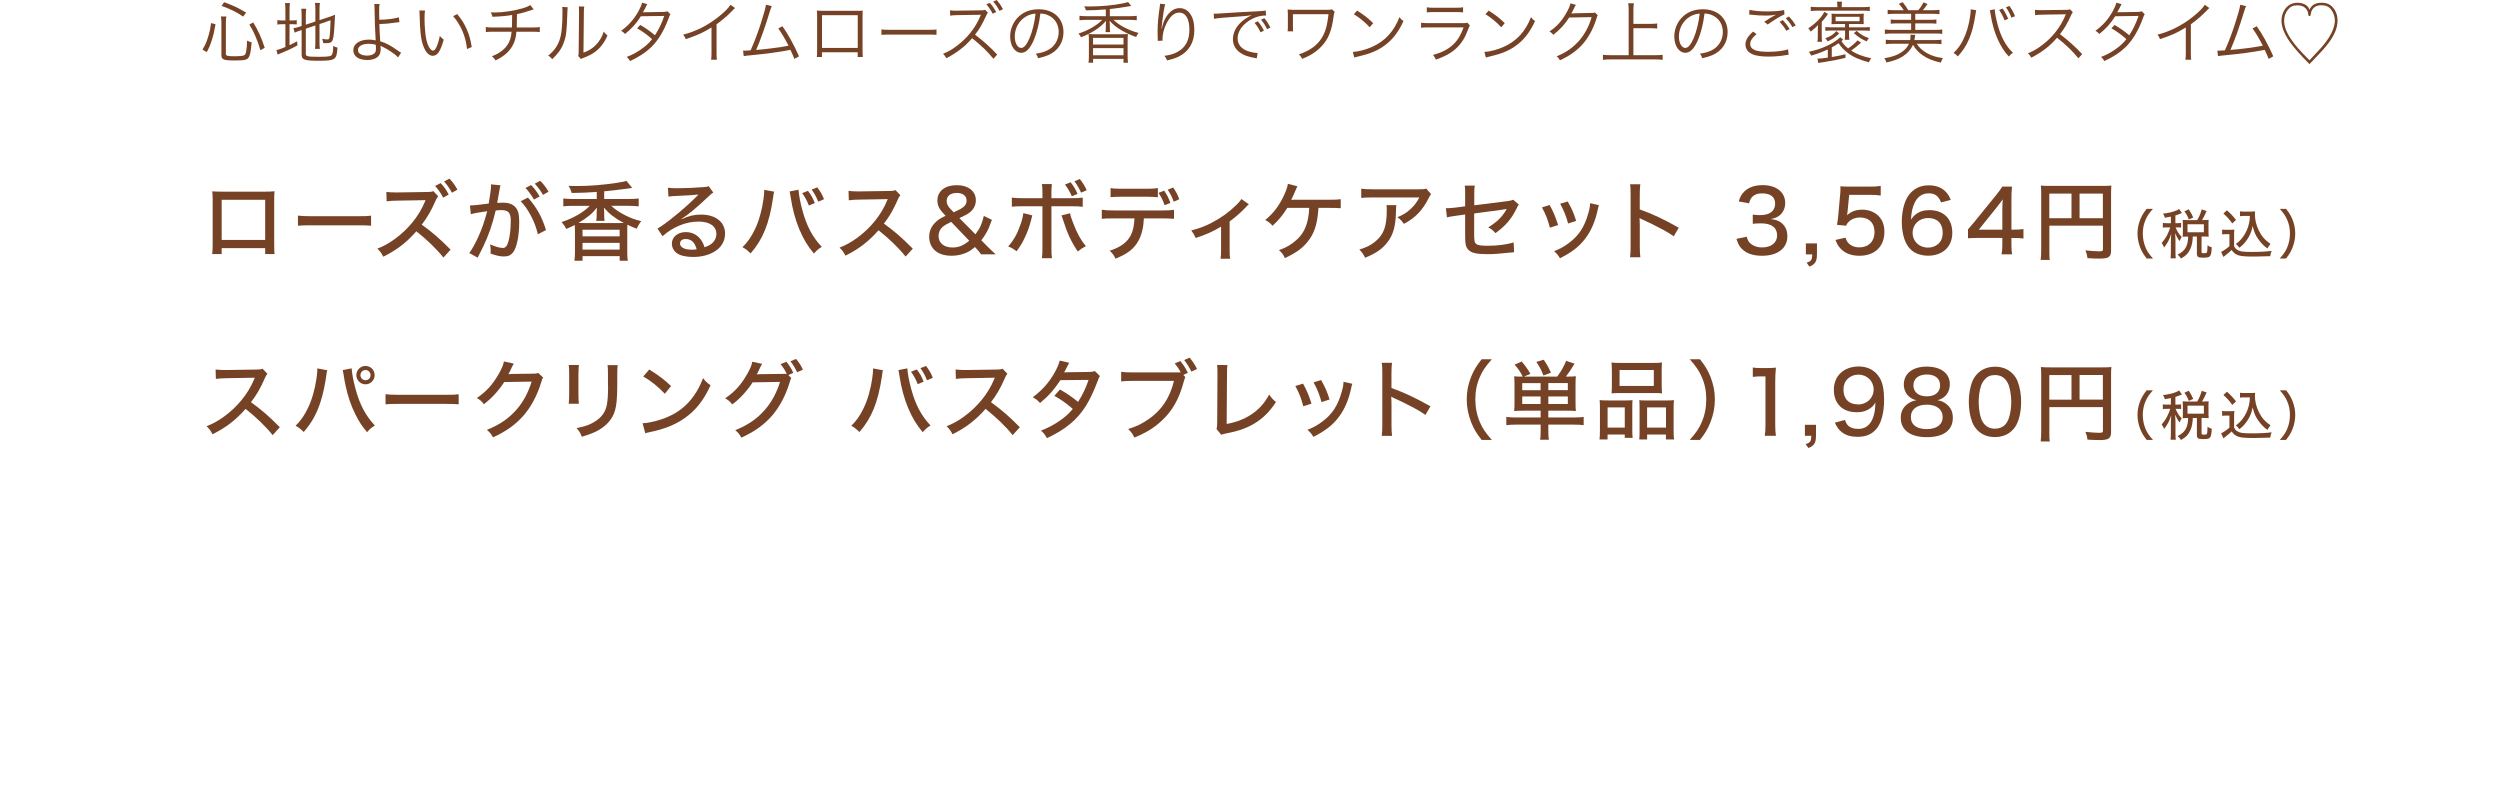 <?xml version="1.0" encoding="UTF-8"?>
<svg id="_レイヤー_1" data-name="レイヤー 1" xmlns="http://www.w3.org/2000/svg" xmlns:xlink="http://www.w3.org/1999/xlink" viewBox="0 0 750 239.1">
  <defs>
    <style>
      .cls-1 {
        fill: none;
      }

      .cls-2 {
        fill: #764226;
      }

      .cls-3 {
        fill: url(#Unnamed_Pattern_2);
      }

      .cls-4 {
        fill: #fff;
      }
    </style>
    <pattern id="Unnamed_Pattern_2" data-name="Unnamed Pattern 2" x="0" y="0" width="54.71" height="54.71" patternTransform="translate(-4704.63 -5622.58) scale(.38)" patternUnits="userSpaceOnUse" viewBox="0 0 54.71 54.71">
      <g>
        <rect class="cls-1" x="0" width="54.71" height="54.71"/>
        <circle class="cls-4" cx="27.35" cy="27.35" r="7.32"/>
        <path class="cls-4" d="M0,0v7.32c4.05,0,7.32-3.28,7.32-7.32H0Z"/>
        <path class="cls-4" d="M54.71,54.71v-7.32c-4.05,0-7.32,3.28-7.32,7.32h7.32Z"/>
        <path class="cls-4" d="M54.71,0v7.32c-4.05,0-7.32-3.28-7.32-7.32h7.32Z"/>
        <path class="cls-4" d="M0,54.71v-7.32c4.05,0,7.32,3.28,7.32,7.32H0Z"/>
      </g>
    </pattern>
  </defs>
  <rect class="cls-3" y="140.98" width="296.58" height="98.12"/>
  <g>
    <path class="cls-2" d="M66.5,74.43v1.79h-2.83c.08-.7.13-1.64.13-3.17v-12.95c0-1.33-.03-1.97-.13-2.7,1.27.08,1.77.1,3.22.1h12.32c1.56,0,2.21-.03,3.15-.13-.08.7-.1,1.43-.1,2.73v12.92c0,1.71.03,2.52.1,3.2h-2.81v-1.79h-13.05ZM79.55,59.95h-13.05v12.04h13.05v-12.04Z"/>
    <path class="cls-2" d="M89.38,64.68c.96.13,2.08.18,4,.18h14.07c2.24,0,2.86-.03,3.87-.16v3.02c-1.14-.1-1.98-.13-3.9-.13h-14.01c-2.18,0-2.96.03-4.03.13v-3.04Z"/>
    <path class="cls-2" d="M133.02,77.27c-2.05-2.6-4.91-5.33-8.11-7.88-3.02,3.43-5.85,5.59-9.93,7.62-.57-1.12-.83-1.46-1.77-2.42,2-.78,3.25-1.48,5.23-2.89,4-2.89,7.23-6.87,8.97-11.05q.08-.23.16-.39t.1-.23c-.31.03-.47.03-.81.03l-7.54.13c-1.61.03-2.11.05-3.33.21l-.08-2.83c.88.1,1.53.16,2.68.16h.7l8.66-.13c1.25,0,1.48-.05,2.05-.26l1.46,1.53c-.31.34-.52.7-.78,1.33-1.25,2.89-2.57,5.17-4.16,7.18,3.28,2.37,5.36,4.19,8.66,7.51l-2.16,2.39ZM132.19,54.93c1.07,1.12,1.61,1.87,2.42,3.43l-1.66.94c-.75-1.43-1.43-2.42-2.42-3.51l1.66-.86ZM134.84,53.58c1.01,1.09,1.66,2,2.39,3.3l-1.64.94c-.73-1.33-1.4-2.31-2.37-3.38l1.61-.86Z"/>
    <path class="cls-2" d="M140.97,61.64c.94,0,3.43-.26,5.64-.57.44-2.44.7-4.47.7-5.33,0-.1,0-.26-.03-.44l2.86.29c-.08.34-.13.52-.18.83q-.1.52-.18.94-.08.57-.44,2.52c-.1.57-.1.65-.18.99.7-.05,1.12-.08,1.69-.08,1.64,0,2.86.42,3.67,1.25.91.94,1.25,2.16,1.25,4.45,0,4.32-.73,7.83-1.9,9.28-.7.86-1.46,1.17-2.76,1.17-1.07,0-2.24-.26-3.95-.86.03-.44.05-.78.05-.99,0-.49-.05-.91-.18-1.79,1.4.65,2.91,1.09,3.8,1.09.83,0,1.3-.57,1.72-2.03.42-1.38.68-3.85.68-6.11,0-2.42-.7-3.22-2.86-3.22-.55,0-.99.03-1.66.13-1.04,4.32-2.05,7.23-3.69,10.71-.18.42-.78,1.56-1.72,3.43l-2.52-1.4c.78-.99,1.82-2.86,2.7-4.81,1.14-2.55,1.74-4.29,2.68-7.72-2.03.26-3.9.6-4.91.88l-.26-2.6ZM158.39,59.27c2.63,2.99,4.24,5.88,5.41,9.75l-2.44,1.27c-.49-2.08-1.12-3.74-2.13-5.64-.99-1.85-1.79-2.99-3.02-4.29l2.18-1.09ZM159.33,55.5c1.07,1.12,1.72,2,2.55,3.43l-1.69.94c-.78-1.35-1.56-2.44-2.55-3.48l1.69-.88ZM162.06,54.23c1.04,1.04,1.77,2,2.5,3.28l-1.66.96c-.75-1.3-1.46-2.29-2.47-3.36l1.64-.88Z"/>
    <path class="cls-2" d="M179,57.58c-2.81.21-4.32.26-7.51.31-.18-.78-.47-1.4-.94-2.13,1.25.03,1.92.05,2.52.05,3.69,0,8.01-.34,11.99-.96,1.61-.26,2.34-.39,2.86-.6l1.74,2.13q-.39.05-1.25.18c-2.11.29-4.89.62-7.15.83v2.31h7.31c1.38,0,2.24-.05,3.04-.16v2.37c-.83-.1-1.77-.16-3.07-.16h-5.15c.94.94,2.47,1.98,4.13,2.81,1.56.81,2.91,1.3,4.84,1.79-.62.8-.88,1.25-1.35,2.26-1.17-.44-1.72-.68-2.78-1.2-.05.73-.05,1.12-.05,2.24v5.85c0,1.27.03,2.03.16,2.73h-2.44v-1.38h-11.13v1.38h-2.44c.1-.81.16-1.51.16-2.78v-5.8c0-.94-.03-1.64-.05-2.16-.96.49-1.43.73-2.57,1.2-.42-.86-.68-1.25-1.4-2.08,3.38-1.07,6.68-2.96,8.45-4.86h-4.97c-1.27,0-2.16.05-2.96.16v-2.37c.81.1,1.66.16,2.99.16h7.05v-2.13ZM185.52,66.92c.78,0,.94,0,1.61-.03-2.65-1.4-4.29-2.68-5.95-4.58.05.81.08,1.09.08,1.43v.86c0,.75.03,1.17.13,1.66h-2.52c.08-.52.13-.96.13-1.69v-.81c0-.44.03-.94.08-1.46-1.43,1.82-2.86,2.99-5.54,4.58.57.03.83.03,1.56.03h10.43ZM174.76,70.9h11.13v-1.98h-11.13v1.98ZM174.76,74.88h11.13v-2.03h-11.13v2.03Z"/>
    <path class="cls-2" d="M200.39,56.31c.86.13,1.33.16,2.76.16,2.37,0,5.43-.13,7.98-.34.83-.05,1.09-.1,1.46-.31l1.4,1.95c-.39.21-.55.34-1.33,1.07-3.61,3.43-6.45,5.77-8.24,6.84l.05.08c2.21-1.01,3.77-1.38,5.85-1.38,4.37,0,7.2,2.24,7.2,5.69,0,2.39-1.22,4.34-3.48,5.59-1.69.94-3.77,1.43-6.11,1.43-2.08,0-3.82-.39-4.81-1.09-.99-.68-1.56-1.77-1.56-2.94,0-1.98,1.79-3.43,4.19-3.43,1.79,0,3.38.78,4.42,2.16.52.68.81,1.25,1.2,2.39.88-.29,1.4-.55,1.95-.94,1.01-.75,1.59-1.85,1.59-3.09,0-2.29-2.03-3.67-5.33-3.67-3.82,0-7.75,1.61-10.82,4.39l-1.51-2.31c2.34-1.25,8.45-6.27,11.83-9.72.08-.08.36-.36.44-.44l-.03-.03c-.94.13-3.72.31-7.67.47-.57.03-.78.05-1.3.13l-.13-2.65ZM205.75,71.7c-1.07,0-1.74.52-1.74,1.35,0,1.14,1.33,1.85,3.51,1.85.52,0,.68,0,1.48-.1-.52-2.05-1.61-3.09-3.25-3.09Z"/>
    <path class="cls-2" d="M232.25,57.48c-.1.31-.1.36-.21.96,0,.05-.03.18-.05.42-.03.05-.05.26-.08.55-1.14,7.7-3.07,12.43-6.73,16.62-1.04-1.01-1.38-1.28-2.44-1.87,1.56-1.53,2.65-3.09,3.74-5.38,1.17-2.39,2.11-5.72,2.55-8.94.16-1.14.23-1.92.23-2.5v-.39l2.99.55ZM239.56,56.93c.08,1.46.52,3.8,1.14,6.08,1.25,4.71,3.04,8.11,5.82,11.05-1.09.7-1.46.99-2.34,2-1.79-2.08-3.15-4.32-4.39-7.28-1.17-2.78-2.08-6.19-2.57-9.52-.16-.96-.23-1.4-.34-1.82l2.68-.52ZM242.39,57.25c.94,1.22,1.4,2.05,2.05,3.67l-1.77.75c-.6-1.51-1.17-2.57-2.03-3.72l1.74-.7ZM245.18,56.21c.88,1.14,1.46,2.13,2.03,3.54l-1.74.75c-.57-1.4-1.14-2.47-1.98-3.64l1.69-.65Z"/>
    <path class="cls-2" d="M271.67,76.96c-2.05-2.6-4.91-5.33-8.11-7.88-3.02,3.41-5.85,5.59-9.93,7.62-.57-1.12-.83-1.46-1.77-2.42,2-.78,3.25-1.48,5.23-2.89,4-2.89,7.23-6.86,8.97-11.05q.08-.23.16-.39t.1-.23c-.31.03-.47.03-.81.03l-7.54.13c-1.61.03-2.11.05-3.33.21l-.08-2.83c.88.1,1.53.16,2.68.16h.7l8.66-.13c1.25,0,1.48-.05,2.05-.26l1.46,1.54c-.31.34-.52.7-.78,1.33-1.25,2.89-2.57,5.17-4.16,7.18,3.28,2.37,5.36,4.19,8.66,7.51l-2.16,2.39Z"/>
    <path class="cls-2" d="M294.34,76.31c-.75-.99-.91-1.17-1.48-1.79l-.36-.42c-1.25,1.04-1.9,1.46-3.12,1.92-1.27.47-2.52.7-3.9.7-2.31,0-4.03-.6-5.2-1.77-.99-.99-1.53-2.39-1.53-3.93s.57-2.96,1.69-4.13c.81-.86,1.53-1.35,3.25-2.16l-.78-.83c-1.2-1.25-1.69-2.39-1.69-3.77,0-2.78,2.29-4.58,5.77-4.58s5.77,1.79,5.77,4.52c0,1.51-.7,2.83-1.98,3.77-.55.42-1.07.68-2.96,1.59l4.81,4.86c1.35-1.79,1.95-3.09,2.52-5.51l2.42,1.17c-.78,2.16-.99,2.65-1.51,3.61-.6,1.07-.94,1.59-1.66,2.52l1.74,1.77c.96.96,1.9,1.85,2.57,2.44h-4.37ZM285.34,66.56c-1.59.78-2.03,1.07-2.6,1.56-.73.62-1.17,1.61-1.17,2.65,0,2.13,1.61,3.48,4.16,3.48,1.85,0,3.2-.54,5.04-2.03l-5.43-5.67ZM286.12,63.7c.29-.16.52-.26.68-.34,1.25-.57,1.64-.81,2.11-1.17.75-.6,1.07-1.17,1.07-2,0-1.43-1.14-2.31-2.96-2.31s-3.02.91-3.02,2.39c0,.88.36,1.61,1.14,2.42l.99,1.01Z"/>
    <path class="cls-2" d="M309.69,64.63q-.08.26-.44,1.69c-.44,1.72-1.09,3.51-1.92,5.2-.75,1.56-1.3,2.44-2.37,3.87-1.01-.78-1.38-.99-2.5-1.46,1.69-1.92,2.7-3.72,3.72-6.66.49-1.4.7-2.31.81-3.33l2.7.68ZM312.73,57.9c0-1.33-.03-2-.16-2.68h2.99c-.1.78-.13,1.48-.13,2.73v1.51h6.01c1.64,0,2.44-.05,3.38-.18v2.76c-1.25-.13-1.66-.16-3.33-.16h-6.06v12.43c0,1.74.03,2.21.16,3.15h-3.02c.13-.86.16-1.59.16-3.15v-12.43h-5.93c-1.61,0-2.21.03-3.25.13v-2.73c.99.13,1.79.18,3.3.18h5.88v-1.56ZM321,63.98c.18.83.39,1.53.94,2.91,1.17,3.09,2.18,4.94,3.82,6.97-1.12.57-1.46.8-2.44,1.59-2-3.02-3.15-5.49-4.45-9.62-.21-.68-.26-.81-.44-1.2l2.57-.65ZM321.18,54.67c.91,1.14,1.43,2.03,2.08,3.48l-1.72.73c-.57-1.33-1.2-2.42-2.05-3.51l1.69-.7ZM323.94,53.71c.91,1.14,1.51,2.11,2.08,3.35l-1.69.73c-.6-1.3-1.22-2.37-2-3.41l1.61-.68Z"/>
    <path class="cls-2" d="M343.17,65.51c-.13,2.78-.68,5.02-1.66,6.76-1.33,2.39-3.2,3.85-6.86,5.33-.52-1.09-.81-1.48-1.74-2.39,3.22-1.01,5.25-2.52,6.34-4.65.65-1.27,1.01-2.96,1.09-5.04h-6.42c-1.79,0-2.44.03-3.38.13v-2.73c1.04.16,1.85.21,3.43.21h14.77c1.61,0,2.55-.05,3.46-.18v2.7c-.83-.08-2-.13-3.43-.13h-5.59ZM333.16,56.42c.88.16,1.66.21,3.43.21h7.31c1.79,0,2.55-.05,3.46-.21v2.76c-.7-.1-2.16-.16-3.43-.16h-7.38c-1.53,0-2.6.05-3.38.13v-2.73ZM349.38,61.56c-.49-1.46-.99-2.42-1.82-3.69l1.69-.68c.94,1.43,1.35,2.21,1.85,3.67l-1.72.7ZM352.11,60.5c-.49-1.38-.96-2.31-1.79-3.59l1.64-.65c.91,1.33,1.38,2.24,1.82,3.51l-1.66.73Z"/>
    <path class="cls-2" d="M374.66,61.28q-.34.26-.86.83c-1.38,1.48-3.28,3.15-4.91,4.32v8.5c0,1.33.03,2.05.16,2.7h-2.89c.13-.83.16-1.35.16-2.7v-6.94c-2.37,1.43-4.58,2.42-7.62,3.41-.44-1.01-.65-1.35-1.33-2.26,2.42-.62,4.03-1.22,6.19-2.34,2.86-1.51,5.15-3.15,7.33-5.3.83-.81,1.14-1.17,1.53-1.79l2.24,1.59Z"/>
    <path class="cls-2" d="M395.54,62.37q-.03.26-.05.68c-.34,4.39-1.27,7.15-3.28,9.57-1.61,1.95-3.48,3.28-6.73,4.81-.52-1.12-.86-1.56-1.79-2.39,2.24-.78,3.8-1.72,5.36-3.15,2.37-2.13,3.51-5.04,3.72-9.52h-6.58c-1.64,2.55-2.57,3.64-4.42,5.36-.83-.91-1.17-1.17-2.21-1.72,2.39-1.95,4.13-4.21,5.51-7.15.78-1.66,1.12-2.62,1.3-3.72l2.83.75q-.18.36-1.04,2.37c-.42.94-.62,1.4-.81,1.69.13,0,.75-.03.78-.03h10.87c1.69,0,2.13-.03,3.22-.16v2.71c-.94-.08-1.98-.1-3.28-.1h-3.41Z"/>
    <path class="cls-2" d="M418.89,61.54q-.08.47-.1,1.98c-.1,4.42-.83,6.94-2.6,9.21-1.56,2-3.46,3.3-6.66,4.6-.57-1.17-.86-1.56-1.72-2.47,2.11-.65,3.33-1.25,4.63-2.29,2.68-2.16,3.59-4.55,3.59-9.57,0-.73,0-.94-.1-1.46h2.96ZM429.32,58.24c-.29.36-.36.52-.68,1.12-1.82,3.69-4.06,6.03-7.49,7.8-.62-.91-.94-1.25-1.92-2,1.79-.75,2.76-1.35,3.93-2.44,1.14-1.04,1.95-2.13,2.63-3.48h-14.07c-1.66,0-2.37.03-3.35.13v-2.76c.94.13,1.74.18,3.38.18h13.73c1.61,0,1.79-.03,2.39-.21l1.46,1.66Z"/>
    <path class="cls-2" d="M439.55,58.26c0-1.46-.03-1.72-.13-2.57h3.02c-.13.86-.16,1.35-.16,2.57v3.33l9.91-1.25c.88-.1,1.27-.21,1.79-.42l1.66,1.46c-.29.39-.31.42-.68,1.2-1.53,3.12-3.3,5.17-6.32,7.36-.86-.94-1.17-1.2-2.18-1.74,1.95-1.12,3.64-2.6,4.73-4.21.36-.49.44-.62.81-1.3q-.65.13-1.38.23l-8.37,1.12v5.9c0,2.31.08,2.81.6,3.22.47.42,1.48.57,3.48.57,2.83,0,5.67-.36,7.77-.99l.13,2.94c-.7.03-.91.05-1.56.13-2.89.31-4.58.44-6.34.44-3.41,0-4.94-.36-5.85-1.35-.78-.88-.94-1.61-.94-4.52v-6.03l-2.47.34c-2,.29-2.05.29-2.99.52l-.31-2.78c.23.03.42.03.52.03.57,0,1.43-.08,2.52-.21l2.73-.36v-3.62Z"/>
    <path class="cls-2" d="M464.87,61.49c1.09,1.9,1.59,3.12,2.57,6.01l-2.47.81c-.65-2.47-1.25-4.03-2.39-6.08l2.29-.73ZM479.69,61.54c-.16.39-.18.49-.34,1.25-.75,3.54-1.98,6.42-3.69,8.68-1.85,2.47-4.08,4.21-7.67,6.01-.55-.94-.83-1.27-1.77-2.13,1.79-.7,2.83-1.27,4.34-2.37,3.04-2.21,4.81-4.91,5.95-9.07.36-1.25.52-2.16.52-2.96l2.65.6ZM470.33,60.45c1.38,2.52,1.85,3.64,2.52,5.82l-2.42.78c-.49-1.92-1.27-3.9-2.37-5.93l2.26-.68Z"/>
    <path class="cls-2" d="M489.02,77.19c.13-1.12.16-1.77.16-3.33v-15.47c0-1.79-.03-2.39-.16-3.12h3.07c-.1.83-.16,1.72-.16,3.17v4.39c3.72,1.3,7.36,3.02,11.7,5.49l-1.51,2.57c-1.17-.81-1.85-1.22-3.22-1.98-1.98-1.07-4.81-2.47-6.21-3.07q-.44-.18-.83-.44,0,.36.05,1.01c0,.23.03,1.04.03,1.3v6.14c0,1.38.05,2.37.16,3.33h-3.07Z"/>
  </g>
  <g>
    <path class="cls-2" d="M524,71c.34,1.2.65,1.69,1.38,2.24.88.65,1.95.99,3.25.99,2.73,0,4.5-1.4,4.5-3.61,0-2.34-1.69-3.61-4.78-3.61-.99,0-1.69.03-2.52.13v-2.76c.62.1,1.43.16,2.08.16,1.33,0,2.52-.26,3.17-.7.96-.62,1.46-1.59,1.46-2.76,0-2-1.38-3.07-3.93-3.07-1.43,0-2.47.44-3.15,1.3-.36.47-.52.83-.75,1.69l-3.09-.57c.44-1.46.86-2.18,1.69-2.99,1.27-1.25,3.15-1.9,5.49-1.9,4.11,0,6.76,2.11,6.76,5.36,0,1.59-.68,2.99-1.82,3.82-.62.47-1.17.68-2.47.99,1.79.23,2.78.68,3.69,1.66.86.94,1.25,2.05,1.25,3.59,0,1.4-.57,2.81-1.53,3.74-1.35,1.33-3.43,2.03-6.03,2.03-2.86,0-4.92-.75-6.32-2.31-.62-.7-.94-1.35-1.4-2.76l3.09-.65Z"/>
    <path class="cls-2" d="M545.08,76.31c0,2.11-.52,2.99-2.26,3.67l-.83-1.17c1.4-.47,1.66-.86,1.69-2.5h-1.92v-3.3h3.33v3.3Z"/>
    <path class="cls-2" d="M554.28,63.44c-.03.26-.08.65-.16,1.12,1.27-1.14,2.68-1.66,4.55-1.66s3.64.65,4.86,1.87,1.79,2.76,1.79,4.76c0,4.45-2.89,7.2-7.51,7.2-2.34,0-4.19-.68-5.54-2.05-.73-.75-1.09-1.35-1.64-2.7l3.02-.68c.26.75.42,1.09.78,1.51.78.91,1.98,1.4,3.41,1.4,2.73,0,4.52-1.82,4.52-4.58s-1.66-4.39-4.42-4.39c-1.27,0-2.52.49-3.38,1.35-.36.34-.49.57-.73,1.12l-2.73-.26c.23-1.51.29-1.79.36-2.68l.57-6.24c.08-.62.1-1.2.1-1.61v-.47c-.03-.13-.03-.34-.03-.57.78.08,1.35.1,2.76.1h5.98c1.66,0,2.24-.03,3.38-.21v2.89c-1.09-.16-2-.21-3.38-.21h-6.08l-.49,4.99Z"/>
    <path class="cls-2" d="M582.32,60.73c-.73-1.92-1.82-2.73-3.72-2.73s-3.35.99-4.24,2.91c-.65,1.43-.94,2.7-1.07,4.99.52-.78.81-1.12,1.4-1.56,1.17-.91,2.42-1.3,4.11-1.3,4.29,0,6.89,2.57,6.89,6.81s-2.96,6.86-7.25,6.86c-2,0-3.85-.62-5.04-1.69-1.85-1.61-2.86-4.68-2.86-8.53,0-3.17.78-6.16,2.05-7.9,1.51-2.03,3.46-2.99,6.06-2.99,2.08,0,3.77.62,4.97,1.82.7.7,1.09,1.3,1.61,2.55l-2.91.75ZM573.79,69.83c0,2.57,1.95,4.45,4.58,4.45,1.64,0,3.04-.73,3.82-1.95.39-.62.62-1.53.62-2.5,0-2.78-1.61-4.42-4.34-4.42s-4.68,1.9-4.68,4.42Z"/>
    <path class="cls-2" d="M590.41,68.79q.62-.68,1.92-2.24l6.32-7.8c1.04-1.27,1.46-1.85,2.05-2.78h2.91c-.16,1.51-.18,2.39-.18,4.39v8.53h.96c1.07,0,1.69-.05,2.65-.18v2.86c-.99-.13-1.59-.18-2.65-.18h-.96v2c0,1.3.05,1.98.21,2.91h-3.17c.18-.88.23-1.69.23-2.94v-1.98h-7.1c-1.51,0-2.26.03-3.2.1v-2.7ZM600.7,63.07c0-1.3.03-2.13.13-3.28-.52.75-.91,1.25-1.79,2.39l-5.41,6.73h7.07v-5.85Z"/>
    <path class="cls-2" d="M614.8,75.08c0,1.66.03,2.31.13,2.91h-2.73c.1-.78.16-1.64.16-3.02v-16.88c0-1.04-.03-1.69-.1-2.42.81.08,1.46.1,2.7.1h15.81c1.33,0,1.98-.03,2.65-.1-.08.75-.1,1.38-.1,2.65v16.82c0,1.95-.7,2.44-3.48,2.44-1.01,0-2.55-.05-3.59-.13-.1-.86-.26-1.43-.62-2.34,1.69.18,3.02.29,4,.29,1.07,0,1.25-.1,1.25-.65v-7.05h-16.07v7.36ZM621.45,58.08h-6.66v7.38h6.66v-7.38ZM630.86,65.46v-7.38h-6.99v7.38h6.99Z"/>
    <path class="cls-2" d="M644.01,77.55c-1.02-1.31-1.44-2.03-1.94-3.26-.54-1.41-.82-2.77-.82-4.24s.26-2.74.8-4.13c.5-1.23.93-1.95,1.94-3.26h1.89c-1.22,1.39-1.7,2.11-2.19,3.23-.58,1.3-.85,2.66-.85,4.16s.29,2.95.86,4.27c.5,1.14.99,1.86,2.19,3.23h-1.89Z"/>
    <path class="cls-2" d="M651.24,64.99c-.59.13-.9.19-1.78.34-.08-.38-.24-.7-.56-1.23,1.79-.22,2.93-.5,4.16-1.01.24-.11.5-.26.67-.38l.85,1.18c-.16.06-.24.1-.42.18-.59.26-.88.37-1.54.56v2.32h.61c.51,0,.8-.02,1.1-.06v1.39c-.3-.05-.61-.06-1.1-.06h-.56c.59,1.36.94,1.92,1.83,2.85q-.4.7-.62,1.25c-.62-.82-.86-1.25-1.34-2.38.05.48.1,1.58.1,2.06v3.57c0,.91.03,1.44.1,1.92h-1.58c.06-.54.1-1.04.1-1.92v-3.2c0-.4.06-1.68.1-2.21-.46,1.58-1.12,2.83-2.14,4.11-.22-.61-.4-.94-.72-1.36.67-.78,1.15-1.46,1.63-2.39.37-.7.77-1.7.94-2.3h-.91c-.62,0-.94.02-1.31.08v-1.42c.37.06.69.08,1.31.08h1.1v-1.95ZM659.18,66.01c.66-1.18.96-1.89,1.34-3.2l1.47.5c-.59,1.33-.9,1.92-1.38,2.71h.69c.56,0,.86-.02,1.31-.06-.05.35-.06.62-.06,1.09v2.8c0,.45.02.77.06,1.17-.4-.05-.8-.06-1.31-.06h-.83v4.63c0,.34.1.38.83.38.48,0,.67-.06.77-.27.11-.26.18-.85.19-2.1.51.35.86.51,1.28.61-.11,1.65-.22,2.16-.5,2.56-.3.42-.75.53-2.21.53s-1.76-.26-1.76-1.3v-5.04h-1.22c-.08,1.63-.27,2.58-.69,3.57-.62,1.41-1.39,2.24-2.87,3.03-.32-.51-.56-.78-1.02-1.17,1.33-.64,2.13-1.38,2.61-2.43.37-.83.56-1.84.56-2.99h-.38c-.51,0-.83.02-1.25.06.03-.4.05-.77.05-1.18v-2.74c0-.35-.02-.75-.05-1.14.46.05.72.06,1.26.06h3.09ZM656.66,65.85c-.43-1.09-.78-1.71-1.34-2.45l1.31-.61c.61.94.98,1.6,1.34,2.46l-1.31.59ZM656.25,69.68h4.91v-2.4h-4.91v2.4Z"/>
    <path class="cls-2" d="M666.64,68.86c.4.06.66.08,1.26.08h1.18c.48,0,.83-.02,1.23-.08-.06.51-.08.85-.08,1.73v3.23c.29.62.46.83,1.09,1.2.77.45,1.63.56,4.23.56,2.43,0,4.42-.11,5.94-.32-.24.64-.34.99-.43,1.6-1.46.06-3.6.11-4.72.11-2.62,0-3.91-.1-4.71-.35-.91-.27-1.52-.74-2.16-1.62-.51.53-.98.91-1.65,1.44-.14.1-.4.32-.8.64l-.69-1.52c.7-.3,1.79-1.06,2.5-1.71v-3.6h-1.07c-.48,0-.74.02-1.12.08v-1.47ZM668.08,63.08c1.1.98,1.94,1.87,2.72,2.9l-1.12,1.06c-.98-1.36-1.46-1.89-2.66-2.99l1.06-.96ZM673.31,64.78c-.54,0-.93.02-1.31.08v-1.46c.37.06.7.08,1.31.08h2.02c.54,0,.9-.02,1.2-.06-.05.29-.06.59-.06.85,0,1.65.4,3.33,1.18,4.9.86,1.74,1.86,2.87,3.5,4-.38.45-.62.82-.91,1.38-1.14-.83-1.84-1.54-2.69-2.72-.86-1.18-1.28-2.16-1.76-4.03-.24,1.18-.4,1.7-.74,2.45-.48,1.06-1.14,2.03-1.9,2.88-.37.38-.66.66-1.33,1.2-.35-.46-.54-.69-1.06-1.15.93-.67,1.39-1.14,2.03-1.98.91-1.2,1.55-2.59,1.89-4.07.16-.71.24-1.3.29-2.34h-1.66Z"/>
    <path class="cls-2" d="M683.93,77.55c1.2-1.38,1.7-2.1,2.19-3.23.58-1.33.86-2.72.86-4.27s-.27-2.87-.85-4.16c-.5-1.12-.98-1.84-2.19-3.23h1.89c1.02,1.31,1.44,2.03,1.94,3.26.54,1.39.8,2.69.8,4.13s-.26,2.83-.82,4.24c-.5,1.23-.91,1.95-1.94,3.26h-1.89Z"/>
  </g>
  <g>
    <path class="cls-2" d="M81.79,130.54c-2.05-2.6-4.91-5.33-8.11-7.88-3.02,3.41-5.85,5.59-9.93,7.62-.57-1.12-.83-1.46-1.77-2.42,2-.78,3.25-1.48,5.23-2.89,4-2.89,7.23-6.86,8.97-11.05q.08-.23.16-.39t.1-.23c-.31.03-.47.03-.81.03l-7.54.13c-1.61.03-2.11.05-3.33.21l-.08-2.83c.88.1,1.53.16,2.68.16h.7l8.66-.13c1.25,0,1.48-.05,2.05-.26l1.46,1.53c-.31.34-.52.7-.78,1.33-1.25,2.89-2.57,5.17-4.16,7.18,3.28,2.37,5.36,4.19,8.66,7.51l-2.16,2.39Z"/>
    <path class="cls-2" d="M98.19,111.06c-.1.34-.13.44-.21.96-.39,3.04-1.04,6.11-1.77,8.37-1.14,3.67-2.73,6.5-5.1,9.21-1.04-1.01-1.38-1.27-2.44-1.87,1.56-1.53,2.65-3.09,3.74-5.38,1.17-2.39,2.11-5.72,2.55-8.94.16-1.14.23-1.92.23-2.5v-.39l2.99.55ZM105.5,110.52c.08,1.46.52,3.8,1.14,6.08,1.25,4.71,3.04,8.11,5.82,11.05-1.09.7-1.46.99-2.34,2-1.43-1.66-2.31-2.99-3.43-5.2-1.35-2.65-2.34-5.54-3.02-8.79-.23-1.01-.31-1.43-.68-3.8-.08-.36-.1-.49-.18-.83l2.68-.52ZM112.39,112.54c0,1.51-1.22,2.76-2.73,2.76s-2.76-1.25-2.76-2.76,1.22-2.76,2.76-2.76,2.73,1.22,2.73,2.76ZM108.13,112.54c0,.83.68,1.53,1.53,1.53s1.51-.68,1.51-1.53-.68-1.53-1.51-1.53-1.53.68-1.53,1.53Z"/>
    <path class="cls-2" d="M115.66,118.26c.96.13,2.08.18,4,.18h14.07c2.24,0,2.86-.03,3.87-.16v3.02c-1.14-.1-1.98-.13-3.9-.13h-14.01c-2.18,0-2.96.03-4.03.13v-3.04Z"/>
    <path class="cls-2" d="M154.14,109.09q-.21.29-.55.99c-.55,1.2-.73,1.61-1.07,2.18.21-.03.57-.05,1.12-.08l6.19-.08c.96,0,1.2-.05,1.66-.21l1.46,1.4c-.26.34-.34.52-.6,1.43-1.17,3.87-3.04,7.36-5.28,9.93-2.39,2.73-5.28,4.81-9.18,6.55-.6-1.07-.88-1.43-1.82-2.24,3.95-1.61,6.55-3.41,9-6.21,1.92-2.21,3.43-5.04,4.42-8.27l-8.22.13c-1.74,2.68-3.72,4.81-6.11,6.66-.68-.91-.99-1.2-2.11-1.87,2.89-1.95,4.78-4.06,6.66-7.38.88-1.59,1.33-2.65,1.46-3.59l2.96.65Z"/>
    <path class="cls-2" d="M173.66,109.5q-.08.62-.13,2.78v5.69c0,1.46.03,2.34.13,3.15h-3.04c.1-1.04.13-1.64.13-3.15v-5.69c0-1.35-.03-2-.13-2.78h3.04ZM185.31,109.55c-.1.83-.13,1.2-.13,2.86v2.81c0,4.11-.21,6.34-.68,7.93-.73,2.5-2.42,4.47-5.04,5.95-1.3.73-2.57,1.22-4.91,1.92-.42-1.09-.65-1.48-1.56-2.6,2.6-.52,3.82-.94,5.17-1.77,2.26-1.33,3.46-2.94,3.9-5.23.23-1.2.36-2.94.36-5.41l-.03-.96v-2.63c0-1.95-.03-2.18-.13-2.89h3.04Z"/>
    <path class="cls-2" d="M192.79,126.97c2.11-.08,5.25-.88,7.64-1.95,3.25-1.43,5.69-3.41,7.75-6.32,1.17-1.72,1.92-3.12,2.73-5.25.86,1.07,1.2,1.38,2.26,2.13-2.16,4.71-4.6,7.72-8.11,10.09-2.63,1.79-5.85,3.07-9.83,3.9-.99.21-1.09.23-1.64.42l-.81-3.02ZM194.77,110.85c2.96,1.85,4.6,3.09,6.55,4.97l-1.87,2.31c-2-2.13-4.11-3.82-6.47-5.2l1.79-2.08Z"/>
    <path class="cls-2" d="M237.41,113.43c-.21.26-.29.49-.55,1.38-1.14,3.82-3.04,7.36-5.28,9.93-2.39,2.73-5.28,4.78-9.18,6.55-.6-1.07-.88-1.43-1.82-2.24,3.95-1.61,6.55-3.41,9-6.24,1.9-2.18,3.51-5.17,4.42-8.24l-8.22.13c-.75,1.22-1.61,2.31-2.96,3.8-1.07,1.14-1.85,1.85-3.15,2.83-.68-.88-.99-1.17-2.11-1.85,2.89-1.95,4.78-4.06,6.66-7.38.88-1.59,1.33-2.65,1.46-3.59l2.96.65q-.21.29-.55.99c-.55,1.2-.73,1.59-1.07,2.18.21-.05.57-.05,1.12-.08l7.88-.1c-.42-.91-1.12-2.03-1.85-2.91l1.74-.73c.96,1.2,1.43,1.92,2.08,3.35l-1.48.65.88.91ZM238.82,107.68c.91,1.09,1.48,1.98,2.05,3.22l-1.74.78c-.55-1.22-1.17-2.26-2-3.3l1.69-.7Z"/>
    <path class="cls-2" d="M264.9,111.06c-.1.31-.1.36-.21.96,0,.05-.03.18-.05.42-.03.05-.05.26-.08.55-1.14,7.7-3.07,12.43-6.73,16.62-1.04-1.01-1.38-1.27-2.44-1.87,1.56-1.53,2.65-3.09,3.74-5.38,1.17-2.39,2.11-5.72,2.55-8.94.16-1.14.23-1.92.23-2.5v-.39l2.99.55ZM272.2,110.52c.08,1.46.52,3.8,1.14,6.08,1.25,4.71,3.04,8.11,5.82,11.05-1.09.7-1.46.99-2.34,2-1.79-2.08-3.15-4.32-4.39-7.28-1.17-2.78-2.08-6.19-2.57-9.52-.16-.96-.23-1.4-.34-1.82l2.68-.52ZM275.04,110.83c.94,1.22,1.4,2.05,2.05,3.67l-1.77.75c-.6-1.51-1.17-2.57-2.03-3.72l1.74-.7ZM277.82,109.79c.88,1.14,1.46,2.13,2.03,3.54l-1.74.75c-.57-1.4-1.14-2.47-1.98-3.64l1.69-.65Z"/>
    <path class="cls-2" d="M303.79,130.54c-2.05-2.6-4.91-5.33-8.11-7.88-3.02,3.41-5.85,5.59-9.93,7.62-.57-1.12-.83-1.46-1.77-2.42,2-.78,3.25-1.48,5.23-2.89,4-2.89,7.23-6.86,8.97-11.05q.08-.23.16-.39t.1-.23c-.31.03-.47.03-.81.03l-7.54.13c-1.61.03-2.11.05-3.33.21l-.08-2.83c.88.1,1.53.16,2.68.16h.7l8.66-.13c1.25,0,1.48-.05,2.05-.26l1.46,1.53c-.31.34-.52.7-.78,1.33-1.25,2.89-2.57,5.17-4.16,7.18,3.28,2.37,5.36,4.19,8.66,7.51l-2.16,2.39Z"/>
    <path class="cls-2" d="M320.76,108.83q-.29.47-.83,1.59c-.34.7-.52,1.04-.7,1.3.16,0,.52-.03,1.07-.05l6.19-.08c.88,0,1.4-.08,1.98-.26l1.51,1.51c-.31.42-.36.57-.78,1.72-.88,2.39-2.26,5.36-3.41,7.18-2.63,4.19-6.19,7.15-11.7,9.7-.68-1.14-.96-1.53-1.79-2.26,2.24-.88,3.56-1.59,5.2-2.68,1.9-1.27,3.04-2.26,4.34-3.82-1.85-1.61-3.54-2.83-5.54-3.93l1.69-1.9c2.18,1.25,3.41,2.08,5.43,3.72,1.3-2.03,2.37-4.24,3.15-6.6l-8.45.08c-1.82,2.78-3.59,4.78-6.11,6.86-.73-.81-1.04-1.07-2.18-1.74,2.81-2.08,4.94-4.47,6.58-7.44.78-1.4,1.3-2.63,1.51-3.56l2.86.68Z"/>
    <path class="cls-2" d="M355.6,113.12q-.18.31-.55,1.64c-1.33,4.91-3.33,8.48-6.47,11.39-2.34,2.21-4.63,3.61-8.27,5.12-.57-1.17-.88-1.59-1.87-2.57,2.31-.7,3.82-1.4,5.77-2.7,4.13-2.7,6.71-6.5,7.98-11.73h-12.38c-1.74,0-2.47.03-3.46.16v-2.89c1.04.16,1.77.18,3.51.18h14.35c-.47-.96-1.04-1.79-1.79-2.7l1.69-.7c1.01,1.22,1.56,2.11,2.24,3.54l-1.35.62.6.65ZM356.87,107.29c.96,1.14,1.59,2.08,2.24,3.41l-1.69.78c-.68-1.38-1.33-2.39-2.18-3.48l1.64-.7Z"/>
    <path class="cls-2" d="M368.23,109.5c-.1.75-.13,1.3-.13,3.09l-.1,14.59c2.81-.49,5.2-1.43,7.23-2.73,2.47-1.64,4.13-3.46,5.51-6.08.86,1.17,1.12,1.48,2.05,2.24-1.74,2.65-3.41,4.39-5.62,5.9-2.5,1.69-5.23,2.73-9.28,3.51-.78.16-1.09.23-1.51.42l-1.43-1.74c.18-.57.21-.96.21-2.26l.08-13.78v-.7c0-1.27-.03-1.82-.1-2.47l3.09.03Z"/>
    <path class="cls-2" d="M390.89,115.07c1.09,1.9,1.59,3.12,2.57,6.01l-2.47.81c-.65-2.47-1.25-4.03-2.39-6.08l2.29-.73ZM405.71,115.12c-.16.39-.18.49-.34,1.25-.75,3.54-1.98,6.42-3.69,8.68-1.85,2.47-4.08,4.21-7.67,6.01-.55-.94-.83-1.27-1.77-2.13,1.79-.7,2.83-1.27,4.34-2.37,3.04-2.21,4.81-4.91,5.95-9.07.36-1.25.52-2.16.52-2.96l2.65.6ZM396.35,114.03c1.38,2.52,1.85,3.64,2.52,5.82l-2.42.78c-.49-1.92-1.27-3.9-2.37-5.93l2.26-.68Z"/>
    <path class="cls-2" d="M414.53,130.77c.13-1.12.16-1.77.16-3.33v-15.47c0-1.79-.03-2.39-.16-3.12h3.07c-.1.83-.16,1.72-.16,3.17v4.39c3.72,1.3,7.36,3.02,11.7,5.49l-1.51,2.57c-1.17-.81-1.85-1.22-3.22-1.98-1.98-1.07-4.81-2.47-6.21-3.07q-.44-.18-.83-.44,0,.36.05,1.01c0,.23.03,1.04.03,1.3v6.14c0,1.38.05,2.37.16,3.33h-3.07Z"/>
    <path class="cls-2" d="M444.5,131.99c-1.66-2.13-2.34-3.3-3.15-5.3-.88-2.29-1.33-4.5-1.33-6.89s.42-4.45,1.3-6.71c.81-2,1.51-3.17,3.15-5.3h3.07c-1.98,2.26-2.76,3.43-3.56,5.25-.94,2.11-1.38,4.32-1.38,6.76s.47,4.78,1.4,6.94c.81,1.85,1.61,3.02,3.56,5.25h-3.07Z"/>
    <path class="cls-2" d="M456.93,123.21c-1.12,0-1.82.03-2.68.1.08-.88.1-1.43.1-2.57v-5.15c0-1.27-.03-2-.1-2.7.7.08,1.09.1,2.57.1-.73-1.48-1.27-2.26-2.44-3.59l2.13-.94c1.2,1.43,1.74,2.18,2.6,3.69l-1.9.83h9.96c1.27-1.74,2-3.07,2.68-4.73l2.52.86c-1.07,1.74-1.77,2.81-2.6,3.87h.31c1.35,0,1.98-.03,2.68-.1-.08.73-.1,1.38-.1,2.7v5.1c0,1.22.03,1.95.1,2.63-.88-.08-1.69-.1-2.68-.1h-5.59v2.03h7.85c1.25,0,2.05-.05,2.76-.16v2.47c-.75-.1-1.74-.16-2.96-.16h-7.64v1.98c0,1.25.03,1.77.18,2.55h-2.65c.13-.73.16-1.27.16-2.55v-1.98h-7.36c-1.25,0-2.11.05-2.94.16v-2.47c.81.1,1.53.16,2.76.16h7.54v-2.03h-5.25ZM462.18,114.94h-5.51v2.11h5.51v-2.11ZM462.18,118.94h-5.51v2.26h5.51v-2.26ZM463.02,112.65c-.6-1.61-1.01-2.39-2.11-4.08l2.21-.65c1.04,1.56,1.38,2.13,2.16,3.9l-2.26.83ZM470.35,117.04v-2.11h-5.85v2.11h5.85ZM470.35,121.2v-2.26h-5.85v2.26h5.85Z"/>
    <path class="cls-2" d="M479.99,122.53c0-.96-.03-1.74-.1-2.5.78.08,1.43.1,2.47.1h5.38c.81,0,1.38-.03,2.03-.08-.08.55-.08.99-.08,2.34v6.55c0,1.12.03,1.85.1,2.42h-2.37v-1.01h-5.15v1.48h-2.42c.1-.73.13-1.43.13-2.78v-6.53ZM482.28,128.28h5.15v-6.06h-5.15v6.06ZM483.55,111.01c0-.91-.03-1.53-.1-2.26.81.1,1.51.13,2.94.13h9.28c1.48,0,2.24-.03,2.94-.13-.08.7-.1,1.27-.1,2.26v4.63c0,1.01.03,1.69.1,2.37-.78-.08-1.35-.1-2.7-.1h-9.75c-1.3,0-1.98.03-2.7.1.08-.7.1-1.43.1-2.34v-4.65ZM485.87,115.79h10.27v-4.78h-10.27v4.78ZM491.87,122.22c0-1.17-.03-1.59-.08-2.16.62.05,1.2.08,2.03.08h6.08c1.07,0,1.66-.03,2.29-.1-.08.73-.1,1.4-.1,2.5v6.55c0,1.43.03,2.11.13,2.76h-2.44v-1.48h-5.64v1.48h-2.37c.08-.7.1-1.33.1-2.42v-7.2ZM494.13,128.28h5.67v-6.06h-5.67v6.06Z"/>
    <path class="cls-2" d="M506.92,131.99c1.95-2.24,2.76-3.41,3.56-5.25.94-2.16,1.4-4.42,1.4-6.94s-.44-4.65-1.38-6.76c-.81-1.82-1.59-2.99-3.56-5.25h3.07c1.66,2.13,2.34,3.3,3.15,5.3.88,2.26,1.3,4.37,1.3,6.71s-.42,4.6-1.33,6.89c-.81,2-1.48,3.17-3.15,5.3h-3.07Z"/>
  </g>
  <g>
    <path class="cls-2" d="M525.84,110.25c.73.13,1.27.16,2.42.16h2.08c1.14,0,1.53-.03,2.44-.13-.16,1.59-.21,2.81-.21,4.32v12.92c0,1.33.05,2.18.21,3.22h-3.35c.16-.99.21-1.92.21-3.22v-14.61h-1.3c-.88,0-1.61.05-2.5.16v-2.81Z"/>
    <path class="cls-2" d="M544.79,130.74c0,2.11-.52,2.99-2.26,3.67l-.83-1.17c1.4-.47,1.66-.86,1.69-2.5h-1.92v-3.3h3.33v3.3Z"/>
    <path class="cls-2" d="M553.48,126c.29.78.47,1.12.83,1.53.68.75,1.77,1.14,3.15,1.14,1.77,0,3.02-.73,3.95-2.29.49-.83.86-2,1.04-3.28.08-.55.13-1.22.18-2.34-.44.73-.68,1.01-1.25,1.48-1.22.99-2.52,1.43-4.34,1.43-2.13,0-3.87-.62-5.07-1.82s-1.82-2.91-1.82-4.89c0-4.21,2.99-7.02,7.54-7.02,2.71,0,5.02,1.27,6.27,3.51.86,1.46,1.27,3.64,1.27,6.47,0,4.06-.88,7.2-2.5,8.97-1.38,1.48-3.07,2.16-5.49,2.16-1.92,0-3.43-.44-4.63-1.35-.91-.7-1.43-1.38-2.16-2.89l3.02-.83ZM557.51,121.33c2.57,0,4.58-1.95,4.58-4.47s-1.95-4.47-4.58-4.47c-1.27,0-2.42.47-3.25,1.3s-1.22,1.9-1.22,3.22c0,2.78,1.64,4.42,4.47,4.42Z"/>
    <path class="cls-2" d="M583.98,121.27c1.25.99,1.87,2.31,1.87,4.06,0,3.74-2.78,5.82-7.77,5.82s-7.85-2.11-7.85-5.8c0-1.85.73-3.28,2.21-4.29.83-.57,1.46-.81,2.47-.99-.96-.23-1.64-.57-2.37-1.27-.86-.81-1.4-2.11-1.4-3.41,0-3.33,2.65-5.41,6.89-5.41s6.92,2.03,6.92,5.28c0,2.44-1.38,4.24-3.72,4.81,1.12.16,1.87.49,2.76,1.2ZM573.26,125.12c0,2.29,1.74,3.61,4.73,3.61s4.81-1.33,4.81-3.61-1.79-3.72-4.76-3.72-4.78,1.4-4.78,3.72ZM574.02,115.55c0,2.08,1.53,3.35,4.03,3.35s3.98-1.25,3.98-3.33-1.56-3.22-4-3.22-4,1.25-4,3.2Z"/>
    <path class="cls-2" d="M593.29,129.12c-.75-.75-1.3-1.61-1.64-2.52-.68-1.85-1.01-3.88-1.01-6.01,0-2.73.62-5.59,1.53-7.12,1.35-2.24,3.56-3.46,6.32-3.46,2.11,0,3.87.68,5.2,2,.75.75,1.33,1.61,1.64,2.52.68,1.82,1.01,3.9,1.01,6.03,0,3.17-.7,5.98-1.87,7.62-1.4,1.95-3.43,2.94-6.01,2.94-2.11,0-3.85-.68-5.17-2ZM595.42,113.84c-.55.6-.91,1.27-1.12,1.95-.47,1.46-.7,3.12-.7,4.86,0,2.29.49,4.71,1.17,5.85.83,1.4,2.08,2.11,3.72,2.11,1.22,0,2.29-.42,2.99-1.14.55-.57.96-1.3,1.2-2.11.47-1.51.7-3.07.7-4.81,0-2.11-.44-4.5-1.07-5.69-.81-1.56-2.05-2.34-3.85-2.34-1.3,0-2.26.42-3.04,1.33Z"/>
    <path class="cls-2" d="M614.8,129.52c0,1.66.03,2.31.13,2.91h-2.73c.1-.78.16-1.64.16-3.02v-16.88c0-1.04-.03-1.69-.1-2.42.81.08,1.46.1,2.7.1h15.81c1.33,0,1.98-.03,2.65-.1-.08.75-.1,1.38-.1,2.65v16.82c0,1.95-.7,2.44-3.48,2.44-1.01,0-2.55-.05-3.59-.13-.1-.86-.26-1.43-.62-2.34,1.69.18,3.02.29,4,.29,1.07,0,1.25-.1,1.25-.65v-7.05h-16.07v7.36ZM621.45,112.51h-6.66v7.38h6.66v-7.38ZM630.86,119.89v-7.38h-6.99v7.38h6.99Z"/>
    <path class="cls-2" d="M644.01,131.98c-1.02-1.31-1.44-2.03-1.94-3.26-.54-1.41-.82-2.77-.82-4.24s.26-2.74.8-4.13c.5-1.23.93-1.95,1.94-3.26h1.89c-1.22,1.39-1.7,2.11-2.19,3.23-.58,1.3-.85,2.66-.85,4.16s.29,2.95.86,4.27c.5,1.14.99,1.86,2.19,3.23h-1.89Z"/>
    <path class="cls-2" d="M651.24,119.42c-.59.13-.9.19-1.78.34-.08-.38-.24-.7-.56-1.23,1.79-.22,2.93-.5,4.16-1.01.24-.11.5-.26.67-.38l.85,1.18c-.16.06-.24.1-.42.18-.59.26-.88.37-1.54.56v2.32h.61c.51,0,.8-.02,1.1-.06v1.39c-.3-.05-.61-.06-1.1-.06h-.56c.59,1.36.94,1.92,1.83,2.85q-.4.7-.62,1.25c-.62-.82-.86-1.25-1.34-2.38.05.48.1,1.58.1,2.06v3.57c0,.91.03,1.44.1,1.92h-1.58c.06-.54.1-1.04.1-1.92v-3.2c0-.4.06-1.68.1-2.21-.46,1.58-1.12,2.83-2.14,4.11-.22-.61-.4-.94-.72-1.36.67-.78,1.15-1.46,1.63-2.39.37-.7.77-1.7.94-2.3h-.91c-.62,0-.94.02-1.31.08v-1.42c.37.06.69.08,1.31.08h1.1v-1.95ZM659.18,120.44c.66-1.18.96-1.89,1.34-3.2l1.47.5c-.59,1.33-.9,1.92-1.38,2.71h.69c.56,0,.86-.02,1.31-.06-.05.35-.06.62-.06,1.09v2.8c0,.45.02.77.06,1.17-.4-.05-.8-.06-1.31-.06h-.83v4.63c0,.34.1.38.83.38.48,0,.67-.06.77-.27.11-.26.18-.85.19-2.1.51.35.86.51,1.28.61-.11,1.65-.22,2.16-.5,2.56-.3.42-.75.53-2.21.53s-1.76-.26-1.76-1.3v-5.04h-1.22c-.08,1.63-.27,2.58-.69,3.57-.62,1.41-1.39,2.24-2.87,3.03-.32-.51-.56-.78-1.02-1.17,1.33-.64,2.13-1.38,2.61-2.43.37-.83.56-1.84.56-2.99h-.38c-.51,0-.83.02-1.25.06.03-.4.05-.77.05-1.18v-2.74c0-.35-.02-.75-.05-1.14.46.05.72.06,1.26.06h3.09ZM656.66,120.28c-.43-1.09-.78-1.71-1.34-2.45l1.31-.61c.61.94.98,1.6,1.34,2.46l-1.31.59ZM656.25,124.11h4.91v-2.4h-4.91v2.4Z"/>
    <path class="cls-2" d="M666.64,123.29c.4.06.66.08,1.26.08h1.18c.48,0,.83-.02,1.23-.08-.06.51-.08.85-.08,1.73v3.23c.29.62.46.83,1.09,1.2.77.45,1.63.56,4.23.56,2.43,0,4.42-.11,5.94-.32-.24.64-.34.99-.43,1.6-1.46.06-3.6.11-4.72.11-2.62,0-3.91-.1-4.71-.35-.91-.27-1.52-.74-2.16-1.62-.51.53-.98.91-1.65,1.44-.14.1-.4.32-.8.64l-.69-1.52c.7-.3,1.79-1.06,2.5-1.71v-3.6h-1.07c-.48,0-.74.02-1.12.08v-1.47ZM668.08,117.51c1.1.98,1.94,1.87,2.72,2.9l-1.12,1.06c-.98-1.36-1.46-1.89-2.66-2.99l1.06-.96ZM673.31,119.21c-.54,0-.93.02-1.31.08v-1.46c.37.06.7.08,1.31.08h2.02c.54,0,.9-.02,1.2-.06-.05.29-.06.59-.06.85,0,1.65.4,3.33,1.18,4.9.86,1.74,1.86,2.87,3.5,4-.38.45-.62.82-.91,1.38-1.14-.83-1.84-1.54-2.69-2.72-.86-1.18-1.28-2.16-1.76-4.03-.24,1.18-.4,1.7-.74,2.45-.48,1.06-1.14,2.03-1.9,2.88-.37.38-.66.66-1.33,1.2-.35-.46-.54-.69-1.06-1.15.93-.67,1.39-1.14,2.03-1.98.91-1.2,1.55-2.59,1.89-4.07.16-.71.24-1.3.29-2.34h-1.66Z"/>
    <path class="cls-2" d="M683.93,131.98c1.2-1.38,1.7-2.1,2.19-3.23.58-1.33.86-2.72.86-4.27s-.27-2.87-.85-4.16c-.5-1.12-.98-1.84-2.19-3.23h1.89c1.02,1.31,1.44,2.03,1.94,3.26.54,1.39.8,2.69.8,4.13s-.26,2.83-.82,4.24c-.5,1.23-.91,1.95-1.94,3.26h-1.89Z"/>
  </g>
  <g>
    <path class="cls-2" d="M60.74,14.86c.8-1.32,1.1-1.94,1.54-3.32.54-1.62.76-2.6,1.04-4.62l1.34.36c-.38,2.2-.62,3.22-1.14,4.84-.44,1.42-.72,2.08-1.5,3.52l-1.28-.78ZM67.76,16.14c0,.62.46.74,2.78.74,1.18,0,2.12-.08,2.56-.24.4-.12.6-.44.74-1.16.16-.82.24-1.7.28-3.3.5.26.86.4,1.36.52-.2,2.48-.38,3.58-.76,4.32-.48.94-1.2,1.12-4.3,1.12-3.44,0-4-.24-4-1.72V6.84c0-.64-.04-1.12-.14-1.9h1.62c-.1.62-.14,1.14-.14,1.88v9.32ZM72.94,4.98c-2.06-1.4-3.54-2.14-6.48-3.22l.78-1.1c2.84,1.04,4.3,1.72,6.6,3.14l-.9,1.18ZM78.12,15.08c-.54-1.84-.86-2.76-1.48-4.18-.58-1.38-.96-2.08-1.84-3.54l1.18-.62c1.6,2.68,2.34,4.32,3.44,7.6l-1.3.74Z"/>
    <path class="cls-2" d="M85.62,3.14c0-.94-.04-1.64-.12-2.22h1.48c-.08.64-.12,1.24-.12,2.24v2.98h.56c.84,0,1.22-.02,1.6-.1v1.3c-.5-.06-.92-.08-1.62-.08h-.54v6.28c.86-.4,1.22-.58,2.26-1.16l.12,1.22c-1.94,1.08-2.9,1.52-5.16,2.44-.28.1-.58.24-.8.34l-.34-1.38c.72-.12,1.24-.3,2.68-.9v-6.84h-.74c-.84,0-1.16.02-1.68.12v-1.36c.46.1.86.12,1.68.12h.74v-3ZM91.75,16.1c0,.48.12.64.6.76.48.14,1.38.18,3.22.18,2.82,0,3.66-.12,3.98-.58.26-.36.4-1.28.42-2.7.46.28.7.38,1.28.52-.24,3.7-.6,3.94-5.8,3.94-4.14,0-4.96-.3-4.96-1.86v-7.34l-.44.14c-1.12.38-1.2.42-1.66.64l-.36-1.36c.56-.06,1.1-.18,1.74-.4l.72-.24v-3.14c0-.84-.04-1.46-.12-2.04h1.5c-.08.6-.12,1.18-.12,1.98v2.8l2.86-.96v-3.7c0-.78-.04-1.26-.12-1.86h1.48c-.08.58-.12,1.16-.12,1.88v3.28l3.08-1.02c.62-.2,1.04-.38,1.58-.62-.08,2-.16,3.4-.32,5.36-.14,1.78-.4,2.62-.92,2.92-.36.2-.74.28-1.44.28-.18,0-.42-.02-.88-.06-.06-.52-.14-.84-.3-1.26.54.12,1.06.18,1.54.18s.56-.1.66-.68c.14-.74.24-2.22.32-5.06l-3.32,1.14v5.52c0,.8.04,1.34.12,1.92h-1.48c.08-.56.12-1.12.12-1.94v-5.08l-2.86.96v7.5Z"/>
    <path class="cls-2" d="M113.87,1.2c-.1.5-.12,1.08-.12,2.64,0,.44,0,.66.04,2.08,2.2,0,4.76-.32,5.86-.76l.18,1.48q-.34.02-1.2.14c-1.8.28-3.16.4-4.82.44.06,1.94.16,3.88.26,5.16,1.62.46,3.26,1.34,5.34,2.84.42.3.42.32.92.62l-.94,1.4c-.42-.52-1-1.02-2.08-1.74-.92-.62-2.02-1.24-2.7-1.54-.28-.12-.3-.12-.48-.22.04.22.08.6.08.86,0,.84-.18,1.58-.5,2.02-.62.88-1.9,1.38-3.56,1.38-2.58,0-4.16-1.12-4.16-2.96s1.86-3.16,4.7-3.16c.6,0,1.32.08,1.74.18.1.02.1.04.18.04t.1.04c0-.08,0-.1-.02-.18v-.12c-.16-2.3-.3-6.16-.32-9.02-.02-.98-.02-1.14-.1-1.62h1.6ZM110.67,13.14c-2.04,0-3.28.72-3.28,1.88,0,.32.12.66.3.86.42.5,1.34.8,2.4.8.96,0,1.74-.24,2.22-.66.34-.32.48-.74.48-1.5,0-.3-.04-1.1-.06-1.1-.82-.22-1.28-.28-2.06-.28Z"/>
    <path class="cls-2" d="M127.5,3.16c-.1.62-.14,1.28-.14,2.38,0,2.2.22,4.94.52,6.22.44,2.04,1.26,3.42,2.02,3.42.36,0,.7-.34,1-1,.46-1,.78-2.06,1.04-3.42.44.52.62.7,1.18,1.14-.98,3.5-1.9,4.84-3.32,4.84-1.12,0-2.16-1.12-2.84-3.04-.7-1.9-.98-4.46-1.08-9.38-.02-.76-.02-.82-.06-1.18l1.68.02ZM137.16,4.22c1.3,1.54,2.12,2.86,2.86,4.56.76,1.68,1.14,3.1,1.5,5.34l-1.42.58c-.36-3.72-1.82-7.14-4.16-9.86l1.22-.62Z"/>
    <path class="cls-2" d="M160.11,2.8q-.24.06-.62.2c-1.46.52-2.82.92-4.4,1.24-.02,1.92-.04,3.22-.06,4h4.8c1.14,0,1.44-.02,2.1-.14v1.52c-.72-.08-1.08-.1-2.1-.1h-4.9c-.16,1.88-.54,3.16-1.3,4.42-1.04,1.74-2.54,3-4.98,4.18-.36-.6-.54-.8-1.08-1.24,2.18-.84,3.7-1.96,4.68-3.44.74-1.1,1.08-2.2,1.22-3.92h-5.62c-1.02,0-1.38.02-2.1.1v-1.52c.66.12.96.14,2.1.14h5.74c.04-.88.06-2,.06-3.76-1.26.26-2.98.44-5.92.56-.12-.52-.18-.7-.48-1.34.56.04.86.04,1.16.04,2.56,0,5.84-.5,8.4-1.26,1.12-.34,1.64-.56,2.28-.96l1.02,1.28Z"/>
    <path class="cls-2" d="M170.32,2.18q-.08.5-.12,1.72c-.16,5.42-.32,6.9-1.08,8.92-.68,1.86-1.64,3.2-3.46,4.94-.4-.52-.6-.7-1.2-1.08,1.64-1.3,2.72-2.74,3.38-4.6.62-1.74.9-4.36.9-8.58,0-.72-.02-.96-.08-1.42l1.66.1ZM175.28,1.96c-.1.48-.12.84-.12,1.76l-.12,12.08c1.66-.62,2.68-1.26,3.72-2.32,1.1-1.14,1.88-2.46,2.36-4,.42.54.58.72,1.12,1.16-.98,2.3-2.3,3.96-4.02,5.14-.88.6-1.68,1-2.86,1.46q-.36.14-.64.24c-.24.1-.28.12-.46.22l-.8-.92c.12-.34.14-.5.14-1.36l.12-11.7q0-1.3-.08-1.78l1.64.02Z"/>
    <path class="cls-2" d="M194.2,1.26q-.26.38-.7,1.32c-.18.38-.38.72-.62,1.1q.28-.04,6.18-.1c.5-.02.86-.08,1.16-.2l.9.9c-.22.32-.24.38-.58,1.32-1.38,3.72-3.14,6.6-5.22,8.6-1.68,1.6-3.66,2.9-6.32,4.12-.32-.6-.5-.82-.98-1.24,1.7-.66,2.78-1.24,4.14-2.18,1.56-1.08,2.48-1.9,3.46-3.16-1.44-1.3-2.9-2.34-4.48-3.24l.92-1.02c1.7.98,2.8,1.76,4.42,3.1,1.18-1.78,2.08-3.68,2.78-5.8l-7,.1c-1.36,2.18-2.78,3.74-4.76,5.32-.46-.52-.64-.66-1.16-.96,2.16-1.56,3.8-3.4,5.1-5.7.64-1.16,1.02-2.02,1.18-2.74l1.58.46Z"/>
    <path class="cls-2" d="M220.53,2.42c-.36.26-.38.3-.88.84-1.26,1.32-2.96,2.78-4.68,4.02v8.52c0,1.14.02,1.58.1,2.12h-1.74c.1-.52.12-.98.12-2.08v-7.6c-2.6,1.6-4.06,2.26-7.72,3.5-.28-.64-.38-.84-.78-1.34,3.76-.98,7.22-2.7,10.38-5.18,1.86-1.44,3.26-2.84,3.82-3.78l1.38.98Z"/>
    <path class="cls-2" d="M231.54,1.84c-.2.38-.34.78-.54,1.44-1.46,4.8-2.82,8.64-4.16,11.7,2.66-.18,7.36-.8,9.72-1.26-1.06-2.1-2.1-3.82-3.08-5.18l1.24-.68c1.6,2.2,3.6,5.82,4.98,9.04l-1.4.76c-.44-1.14-.72-1.78-1.18-2.7-3.36.66-7.34,1.2-12.3,1.66-.76.06-1.32.14-1.7.22l-.2-1.66q.46.02.56.02c.14,0,1.24-.06,1.7-.1,1.24-2.8,2.04-4.92,3.02-7.92.98-3.02,1.42-4.62,1.58-5.76l1.76.42Z"/>
    <path class="cls-2" d="M246.59,15.68v1.42h-1.54c.06-.44.08-.84.08-1.5V4.74c0-.82-.02-1.08-.08-1.56.4.04.78.06,1.56.06h10.66c.86,0,1.1,0,1.56-.06-.06.48-.06.74-.06,1.56v10.82c0,.6.02,1.12.06,1.54h-1.52v-1.42h-10.72ZM257.32,4.56h-10.72v9.82h10.72V4.56Z"/>
    <path class="cls-2" d="M264.43,8.82c.58.1,1.12.12,2.48.12h11.62c1.48,0,1.8-.02,2.42-.1v1.62c-.64-.06-1.1-.08-2.44-.08h-11.6c-1.46,0-1.88.02-2.48.08v-1.64Z"/>
    <path class="cls-2" d="M298.03,17.64c-1.58-2-3.84-4.18-6.4-6.18-1.4,1.62-2.38,2.52-3.82,3.58-1.38,1.02-2.44,1.66-3.92,2.42-.32-.62-.48-.84-.98-1.32,1.54-.62,2.52-1.18,4.06-2.32,3.2-2.36,5.68-5.5,7.14-9.02.04-.12.06-.14.1-.24q.04-.06.06-.14c-.18.02-.24.02-.48.02l-6.68.1c-.9.02-1.48.06-2.06.16l-.04-1.62c.54.1.9.12,1.58.12h.52l7.14-.1c.7,0,.94-.04,1.28-.16l.84.88c-.2.22-.34.46-.56.96-1.12,2.48-2.06,4.08-3.3,5.62,2.62,2,4.38,3.58,6.66,5.98l-1.14,1.26ZM296.97.86c.82.96,1.2,1.52,1.9,2.74l-1.06.52c-.56-1.08-1.1-1.9-1.9-2.82l1.06-.44ZM299.01,0c.82.96,1.2,1.52,1.9,2.74l-1.06.52c-.56-1.08-1.1-1.9-1.9-2.8l1.06-.46Z"/>
    <path class="cls-2" d="M310.15,12c-1.16,2.64-2.34,3.84-3.78,3.84-1.9,0-3.32-2.08-3.32-4.88,0-2.04.76-4.02,2.1-5.52,1.6-1.76,3.78-2.66,6.46-2.66,2.24,0,4.2.7,5.5,1.98,1.26,1.22,1.94,2.96,1.94,4.88,0,3.1-1.68,5.66-4.58,6.9-.9.38-1.66.62-3.04.92-.2-.66-.32-.86-.7-1.34,1.46-.24,2.4-.5,3.34-.94,2.2-1,3.54-3.14,3.54-5.6,0-2.28-1.16-4.12-3.18-5.02-.74-.32-1.32-.46-2.32-.5-.3,2.78-1.06,5.84-1.96,7.94ZM307.69,5.02c-2.02,1.22-3.26,3.48-3.26,5.96,0,1.92.84,3.4,1.92,3.4.84,0,1.64-.94,2.5-2.9.82-1.88,1.56-4.84,1.82-7.4-1.2.1-2.06.38-2.98.94Z"/>
    <path class="cls-2" d="M331.75,2.82c-2.38.2-3.54.26-5.96.28-.14-.46-.28-.8-.54-1.18.84.02,1.36.02,1.68.02,3.36,0,7-.34,9.9-.92.82-.16,1.3-.3,1.6-.42l.94,1.2q-.38.06-.8.12c-1.34.26-4.46.7-5.62.8v2.14h5.84c1,0,1.7-.04,2.24-.12v1.34c-.62-.08-1.28-.12-2.26-.12h-4.74c1.68,1.64,4.7,3.2,7.54,3.92-.32.42-.48.68-.72,1.22-1.64-.56-2.9-1.14-4.32-1.96-1.58-.92-2.56-1.72-3.66-2.92.06.6.08.9.08,1.16v.84c0,.66.02,1.04.1,1.42h-1.4c.08-.4.1-.8.1-1.44v-.82c0-.32.02-.72.08-1.16-.96,1.14-1.86,1.92-3.3,2.86-1.34.84-2.64,1.5-4.22,2.1-.26-.52-.28-.54-.76-1.12,2.84-.88,5.54-2.44,7.12-4.1h-4.64c-.92,0-1.58.04-2.18.12v-1.34c.56.08,1.22.12,2.2.12h5.7v-2.04ZM326.55,18.82c.08-.56.12-1.1.12-2.02v-4.42c0-1.12-.02-1.48-.08-2.18.68.06,1.2.08,2.18.08h7.44c.96,0,1.48-.02,2.16-.08-.06.62-.08,1.02-.08,2.18v4.42c0,.98.04,1.5.12,2.02h-1.36v-1.16h-9.12v1.16h-1.38ZM327.91,13.36h9.14v-2h-9.14v2ZM327.91,16.58h9.14v-2.14h-9.14v2.14Z"/>
    <path class="cls-2" d="M349.58,1.28c-.16.42-.28.98-.46,2.06-.32,2.02-.6,4.2-.66,5.22l.08.02q.04-.16.14-.58c.24-1.1.64-2.08,1.22-2.98,1.12-1.72,2.44-2.58,4-2.58,1.3,0,2.42.62,3.2,1.78.84,1.24,1.2,2.72,1.2,4.86,0,3.62-1.62,6.36-4.62,7.86-.96.48-2.16.88-3.56,1.18-.24-.6-.36-.82-.8-1.36,1.86-.28,2.9-.6,4.06-1.26,2.34-1.34,3.44-3.44,3.44-6.64s-1.12-5.08-3.04-5.08c-1.52,0-2.8,1.14-3.94,3.48-.7,1.46-1.08,3-1.08,4.46,0,.08,0,.18.02.48l-1.44.06v-.22l-.02-.36-.04-2.08v-.46c0-1.96.18-3.84.68-7.38.04-.3.06-.4.06-.64l1.56.16Z"/>
    <path class="cls-2" d="M364.11,4.08c.38.02.58.02.72.02.28,0,.52-.02,1.14-.06,2.38-.18,8.78-.56,11.36-.66,1.12-.06,2.06-.14,2.38-.22l.12,1.48c-.8,0-1.48.08-2.24.28-1.34.34-2.74,1.06-3.84,2-1.6,1.34-2.46,2.96-2.46,4.62s1.02,3.02,2.8,3.7c.98.36,2.24.64,3,.64h.2l-.26,1.62c-.22-.04-.3-.06-.62-.12-1.98-.34-3.18-.76-4.32-1.54-1.42-.96-2.22-2.42-2.22-4.08,0-2.32,1.36-4.52,3.74-6.14.62-.42,1.14-.7,1.9-1.06-1.18.2-2.18.3-4.4.44-4.14.28-5.92.44-6.9.66l-.1-1.58ZM377.35,6.38c.76.92,1.16,1.52,1.84,2.8l-1.02.52c-.54-1.14-1.06-1.96-1.8-2.84l.98-.48ZM379.29,5.44c.76.92,1.16,1.52,1.84,2.8l-1,.52c-.56-1.14-1.08-1.96-1.82-2.84l.98-.48Z"/>
    <path class="cls-2" d="M386.28,9.4c.06-.46.08-.78.08-1.62v-3.42c-.02-.78-.02-.96-.06-1.5.44.04,1.06.08,1.54.08h10.34c.82,0,1.02-.02,1.42-.16l.82.78c-.18.32-.22.48-.3,1.12-.6,4.58-1.6,7.08-3.76,9.32-1.52,1.58-3.4,2.78-5.72,3.66-.32-.64-.46-.84-.96-1.34,3.24-1.12,5.38-2.64,6.8-4.88,1.12-1.74,1.68-3.72,2.08-7.18h-10.68v3.48q0,1.34.06,1.66h-1.66Z"/>
    <path class="cls-2" d="M405.85,15.58c1.56-.06,3.96-.68,5.82-1.54,3.86-1.72,6.54-4.66,8.16-8.9.46.62.66.8,1.22,1.18-1.6,3.48-3.46,5.82-6.1,7.64-2.06,1.4-4.12,2.22-7.46,2.98-.54.12-.7.16-1.2.32l-.44-1.68ZM407.13,3.18c2.14,1.36,3.38,2.34,4.82,3.76l-1.04,1.24c-1.44-1.56-3.02-2.86-4.76-3.92l.98-1.08Z"/>
    <path class="cls-2" d="M426.32,6.82c.72.1,1.14.12,2.34.12h10.26c.74,0,.96-.02,1.3-.14l.74.86c-.18.28-.22.38-.56,1.26-1.7,4.66-4.46,7.22-9.64,8.96-.24-.58-.38-.8-.86-1.38,2.68-.76,4.44-1.66,5.94-3.04,1.42-1.3,2.32-2.78,3.24-5.24h-10.44c-1.06,0-1.64.02-2.32.1v-1.5ZM428.04,2.18c.58.12.98.14,2.1.14h6.68c1.12,0,1.52-.02,2.1-.14v1.54c-.54-.08-1.02-.1-2.08-.1h-6.72c-1.06,0-1.54.02-2.08.1v-1.54Z"/>
    <path class="cls-2" d="M445.32,15.58c1.56-.06,3.96-.68,5.82-1.54,3.86-1.72,6.54-4.66,8.16-8.9.46.62.66.8,1.22,1.18-1.6,3.48-3.46,5.82-6.1,7.64-2.06,1.4-4.12,2.22-7.46,2.98-.54.12-.7.16-1.2.32l-.44-1.68ZM446.6,3.18c2.14,1.36,3.38,2.34,4.82,3.76l-1.04,1.24c-1.44-1.56-3.02-2.86-4.76-3.92l.98-1.08Z"/>
    <path class="cls-2" d="M472.76,1.44q-.18.26-.44.82c-.52,1.08-.7,1.42-.92,1.78q.26-.06,6.04-.16c.7,0,.76-.02,1.04-.14l.86.84c-.18.24-.18.26-.4.98-.84,2.82-2.3,5.54-4,7.52-1.84,2.1-4.04,3.68-6.96,5-.32-.58-.48-.78-1-1.18,3.02-1.24,5.14-2.76,7.06-5.06,1.54-1.86,2.74-4.2,3.44-6.7l-6.74.12c-1.22,1.96-2.82,3.72-4.78,5.2-.34-.5-.54-.68-1.12-1.04,2.12-1.38,3.64-3.04,5.02-5.48.76-1.32,1.16-2.22,1.26-2.92l1.64.42Z"/>
    <path class="cls-2" d="M490.02,16.56h6.54c.94,0,1.56-.04,2.24-.12v1.52c-.76-.1-1.38-.14-2.24-.14h-13.32c-.86,0-1.6.04-2.36.14v-1.52c.66.08,1.36.12,2.36.12h5.36V3.06c0-.76-.04-1.38-.14-2.08h1.7c-.1.68-.14,1.32-.14,2.08v4.1h5.06c.86,0,1.5-.04,2.08-.12v1.54c-.62-.08-1.22-.12-2.08-.12h-5.06v8.1Z"/>
    <path class="cls-2" d="M509.39,12c-1.16,2.64-2.34,3.84-3.78,3.84-1.9,0-3.32-2.08-3.32-4.88,0-2.04.76-4.02,2.1-5.52,1.6-1.76,3.78-2.66,6.46-2.66,2.24,0,4.2.7,5.5,1.98,1.26,1.22,1.94,2.96,1.94,4.88,0,3.1-1.68,5.66-4.58,6.9-.9.38-1.66.62-3.04.92-.2-.66-.32-.86-.7-1.34,1.46-.24,2.4-.5,3.34-.94,2.2-1,3.54-3.14,3.54-5.6,0-2.28-1.16-4.12-3.18-5.02-.74-.32-1.32-.46-2.32-.5-.3,2.78-1.06,5.84-1.96,7.94ZM506.93,5.02c-2.02,1.22-3.26,3.48-3.26,5.96,0,1.92.84,3.4,1.92,3.4.84,0,1.64-.94,2.5-2.9.82-1.88,1.56-4.84,1.82-7.4-1.2.1-2.06.38-2.98.94Z"/>
    <path class="cls-2" d="M526.96,10.24c-1.3,1.08-1.9,2-1.9,2.94s.58,1.58,1.7,1.96c.76.26,2.08.4,3.66.4,2.5,0,4.88-.3,6-.76l.18,1.64c-.26.02-.34.04-.68.1-1.74.3-3.64.46-5.4.46-1.92,0-3.62-.24-4.6-.62-1.5-.62-2.28-1.64-2.28-3.02,0-1.3.76-2.56,2.3-3.86l1.02.76ZM524.86,2.94c1.46.34,3.04.48,5.32.48s3.96-.14,5.06-.42l.1,1.32c-1.24.52-3.08,1.62-5.04,3.04l-1.02-.82c1.28-.86,1.76-1.16,2.66-1.66.22-.12.26-.14.5-.26.14-.08.18-.08.38-.2-1.2.2-1.88.26-3.02.26-1.4,0-3.1-.1-4.4-.26-.36-.04-.4-.06-.66-.06l.12-1.42ZM534.84,6.02c1,1.1,1.38,1.6,2.04,2.66l-.98.56c-.62-1.06-1.06-1.64-2.02-2.68l.96-.54ZM536.68,4.94c1,1.1,1.38,1.6,2.04,2.66l-.98.56c-.62-1.06-1.06-1.64-2.02-2.68l.96-.54Z"/>
    <path class="cls-2" d="M545.34,9.08c0-.08,0-.24.02-.46v-.44c.02-.34.02-.4.04-.68-.48.58-1.36,1.36-2.2,2-.26-.5-.44-.74-.72-1,2.22-1.46,4.1-3.4,4.8-4.92l1.14.58c-.84,1.2-1.2,1.64-1.9,2.4v4.26c0,.86.02,1.24.1,1.72h-1.4c.1-.52.12-.94.12-1.74v-1.72ZM558.32,12.8c-1.16,1.04-1.84,1.58-2.98,2.38,1.54,1.02,3.44,1.76,6.02,2.3q-.4.54-.7,1.22c-2.98-.82-4.74-1.6-6.46-2.92-1.04-.8-1.9-1.72-2.62-2.82-.94.64-1.24.84-2.04,1.26v2.88c1.64-.26,2.5-.44,4.1-.82v1.08c-2.68.64-4,.88-6.74,1.3q-.28.04-.72.12s-.14.02-.3.04c-.18.02-.24.04-.4.08l-.24-1.32h.14c.62,0,1.52-.08,2.96-.3v-2.46c-1.66.78-3.1,1.32-5,1.86-.16-.42-.32-.66-.68-1.14,2.34-.54,3.56-.94,5.28-1.72,1.68-.74,3.04-1.62,4.14-2.64l.86.74c-.22.2-.3.24-.5.42.7,1.02,1.08,1.44,2,2.18,1.3-.88,2.12-1.6,2.82-2.42l1.06.7ZM551.22,1.92c0-.54-.04-.98-.12-1.42h1.52c-.08.42-.12.82-.12,1.42v.22h6.28c1.12,0,1.66-.02,2.16-.12v1.28c-.48-.06-1.12-.1-2.18-.1h-13.4c-1.06,0-1.72.04-2.14.1v-1.28c.52.1,1.06.12,2.16.12h5.84v-.22ZM551.74,10.04c-1.12,1.12-1.76,1.58-3.44,2.38-.2-.38-.46-.68-.74-.92,1.66-.62,2.48-1.16,3.32-2.18l.86.72ZM553.52,7.2h-2.4c-.72,0-1.08.02-1.68.06.04-.3.06-.54.06-1.08v-1.04c0-.56,0-.74-.06-1.06.54.06.94.08,1.74.08h6.18c.88,0,1.26-.02,1.78-.08-.04.32-.06.6-.06,1.12v.94c0,.48,0,.64.04,1.1-.52-.04-.8-.04-1.74-.04h-2.68v1h4.34c.9,0,1.46-.02,1.9-.1v1.16c-.56-.08-.98-.1-1.9-.1h-4.34v1.4c0,.5.04.96.1,1.38h-1.38c.06-.48.1-.92.1-1.38v-1.4h-4.02c-.84,0-1.4.02-1.9.1v-1.16c.44.08,1,.1,1.9.1h4.02v-1ZM550.68,6.36h7.2v-1.32h-7.2v1.32ZM557,9.26c1.18,1.1,1.98,1.56,3.68,2.2-.26.26-.54.64-.68.98-1.62-.76-2.48-1.3-3.84-2.5l.84-.68Z"/>
    <path class="cls-2" d="M575.02,13.12c.72,1.16,1.76,2.1,3.14,2.86,1.36.76,2.88,1.22,4.72,1.44-.32.5-.5.88-.62,1.36-2.36-.52-3.94-1.16-5.42-2.16-1.28-.88-2.26-1.96-2.94-3.2-.58,1.36-1.62,2.56-3.02,3.46-1.34.86-2.6,1.32-4.96,1.86-.14-.48-.3-.8-.62-1.28,2.3-.36,3.8-.88,5.16-1.8,1.08-.74,1.74-1.48,2.22-2.54h-4.9c-.8,0-1.46.04-2.04.12v-1.34c.58.08,1.16.12,2,.12h5.3c.08-.46.12-.76.12-1.12,0-.18-.02-.26-.04-.48l1.44.02c-.04.2-.04.24-.06.48-.04.4-.08.6-.18,1.1h6.12c.86,0,1.46-.04,2-.12v1.34c-.6-.08-1.22-.12-2.06-.12h-5.36ZM571.12,3.06c-.52-.82-.9-1.32-1.46-1.9l1.12-.52c.78.96,1.24,1.6,1.7,2.42h3c.6-.68,1.12-1.46,1.54-2.34l1.24.46c-.46.7-.84,1.22-1.42,1.88h3c.86,0,1.44-.04,2-.12v1.32c-.54-.08-1.18-.12-2-.12h-5.26v1.8h4.62c.8,0,1.18-.02,1.72-.1v1.28c-.5-.08-.94-.1-1.72-.1h-4.62v1.94h6.1c.86,0,1.44-.04,2-.12v1.32c-.56-.08-1.18-.1-2-.1h-13.22c-.8,0-1.44.04-2,.12v-1.34c.54.08,1.14.12,2,.12h5.88v-1.94h-4.4c-.78,0-1.22.02-1.72.1v-1.28c.52.08.92.1,1.72.1h4.4v-1.8h-5.04c-.84,0-1.42.04-2,.12v-1.32c.6.08,1.14.12,2,.12h2.82Z"/>
    <path class="cls-2" d="M592.88,3.08c-.08.26-.12.42-.26,1.36-.84,5.7-2.42,9.46-5.28,12.48-.52-.56-.7-.7-1.28-1.04,1.24-1.16,2.06-2.28,2.9-3.96.98-1.98,1.68-4.32,2.06-6.94.12-.8.2-1.52.2-1.88,0-.06,0-.18-.02-.32l1.68.3ZM598.42,2.78c.04,1.04.42,3.02.92,4.8.98,3.58,2.5,6.32,4.54,8.26-.56.38-.76.54-1.24,1.12-1.34-1.44-2.34-3.02-3.34-5.2-.96-2.16-1.68-4.66-2.1-7.36-.12-.74-.16-1-.26-1.32l1.48-.3ZM600.78,2.56c.74,1.08,1.16,1.86,1.68,3.08l-1.08.46c-.48-1.22-.98-2.16-1.64-3.12l1.04-.42ZM602.84,1.78c.74,1.08,1.16,1.84,1.68,3.08l-1.1.44c-.46-1.22-.96-2.16-1.64-3.12l1.06-.4Z"/>
    <path class="cls-2" d="M623.51,17.5c-1.58-2.02-3.84-4.2-6.4-6.18-1.4,1.6-2.38,2.52-3.82,3.58-1.38,1-2.44,1.66-3.92,2.4-.32-.6-.48-.82-.98-1.32,1.54-.62,2.52-1.16,4.06-2.3,3.2-2.36,5.68-5.52,7.14-9.02.04-.12.06-.14.1-.24.04-.06.04-.08.06-.14-.18.02-.24.02-.48.02l-6.68.1c-.9.02-1.48.06-2.06.16l-.04-1.62c.54.08.9.1,1.58.1h.52l7.14-.08c.7-.02.94-.04,1.28-.16l.84.86c-.2.24-.34.48-.56.98-1.12,2.48-2.06,4.06-3.3,5.6,2.62,2,4.38,3.58,6.66,6l-1.14,1.26Z"/>
    <path class="cls-2" d="M636.49,1.26q-.26.38-.7,1.32c-.18.38-.38.72-.62,1.1q.28-.04,6.18-.1c.5-.02.86-.08,1.16-.2l.9.9c-.22.32-.24.38-.58,1.32-1.38,3.72-3.14,6.6-5.22,8.6-1.68,1.6-3.66,2.9-6.32,4.12-.32-.6-.5-.82-.98-1.24,1.7-.66,2.78-1.24,4.14-2.18,1.56-1.08,2.48-1.9,3.46-3.16-1.44-1.3-2.9-2.34-4.48-3.24l.92-1.02c1.7.98,2.8,1.76,4.42,3.1,1.18-1.78,2.08-3.68,2.78-5.8l-7,.1c-1.36,2.18-2.78,3.74-4.76,5.32-.46-.52-.64-.66-1.16-.96,2.16-1.56,3.8-3.4,5.1-5.7.64-1.16,1.02-2.02,1.18-2.74l1.58.46Z"/>
    <path class="cls-2" d="M662.82,2.42c-.36.26-.38.3-.88.84-1.26,1.32-2.96,2.78-4.68,4.02v8.52c0,1.14.02,1.58.1,2.12h-1.74c.1-.52.12-.98.12-2.08v-7.6c-2.6,1.6-4.06,2.26-7.72,3.5-.28-.64-.38-.84-.78-1.34,3.76-.98,7.22-2.7,10.38-5.18,1.86-1.44,3.26-2.84,3.82-3.78l1.38.98Z"/>
    <path class="cls-2" d="M673.83,1.84c-.2.38-.34.78-.54,1.44-1.46,4.8-2.82,8.64-4.16,11.7,2.66-.18,7.36-.8,9.72-1.26-1.06-2.1-2.1-3.82-3.08-5.18l1.24-.68c1.6,2.2,3.6,5.82,4.98,9.04l-1.4.76c-.44-1.14-.72-1.78-1.18-2.7-3.36.66-7.34,1.2-12.3,1.66-.76.06-1.32.14-1.7.22l-.2-1.66q.46.02.56.02c.14,0,1.24-.06,1.7-.1,1.24-2.8,2.04-4.92,3.02-7.92.98-3.02,1.42-4.62,1.58-5.76l1.76.42Z"/>
    <path class="cls-2" d="M686.86,12.44c-1.62-2.36-2.42-4.42-2.42-6.24,0-1.92.9-3.74,2.28-4.66.72-.46,1.6-.72,2.54-.72,1,0,2.02.3,2.64.78.5.4.74.74.94,1.32.62-1.42,1.8-2.1,3.66-2.1,1.48,0,2.48.44,3.38,1.44.92,1.06,1.38,2.38,1.38,3.92,0,2.08-.86,4.26-2.64,6.64-1.04,1.4-1.86,2.32-3.84,4.38q-1.46,1.54-1.94,2.04c-2.7-2.72-4.88-5.2-5.98-6.8ZM696.28,14.4c2-2.28,3.08-4,3.7-5.8.32-.9.48-1.7.48-2.4,0-1.56-.76-3.24-1.82-4.02-.6-.42-1.26-.6-2.24-.6-.76,0-1.42.16-1.9.48-.66.42-1.14,1.2-1.22,1.92-.08.66-.16.84-.42.84-.3,0-.38-.18-.42-.84-.04-.64-.62-1.5-1.26-1.9-.5-.32-1.18-.48-1.98-.48-1.32,0-2.14.4-2.9,1.38-.7.92-1.06,2.04-1.06,3.22,0,1.72.72,3.58,2.18,5.72,1.22,1.78,2.44,3.16,5.42,6.16,2.14-2.26,3.28-3.5,3.44-3.68Z"/>
  </g>
  <rect class="cls-1" width="750" height="239.1"/>
</svg>